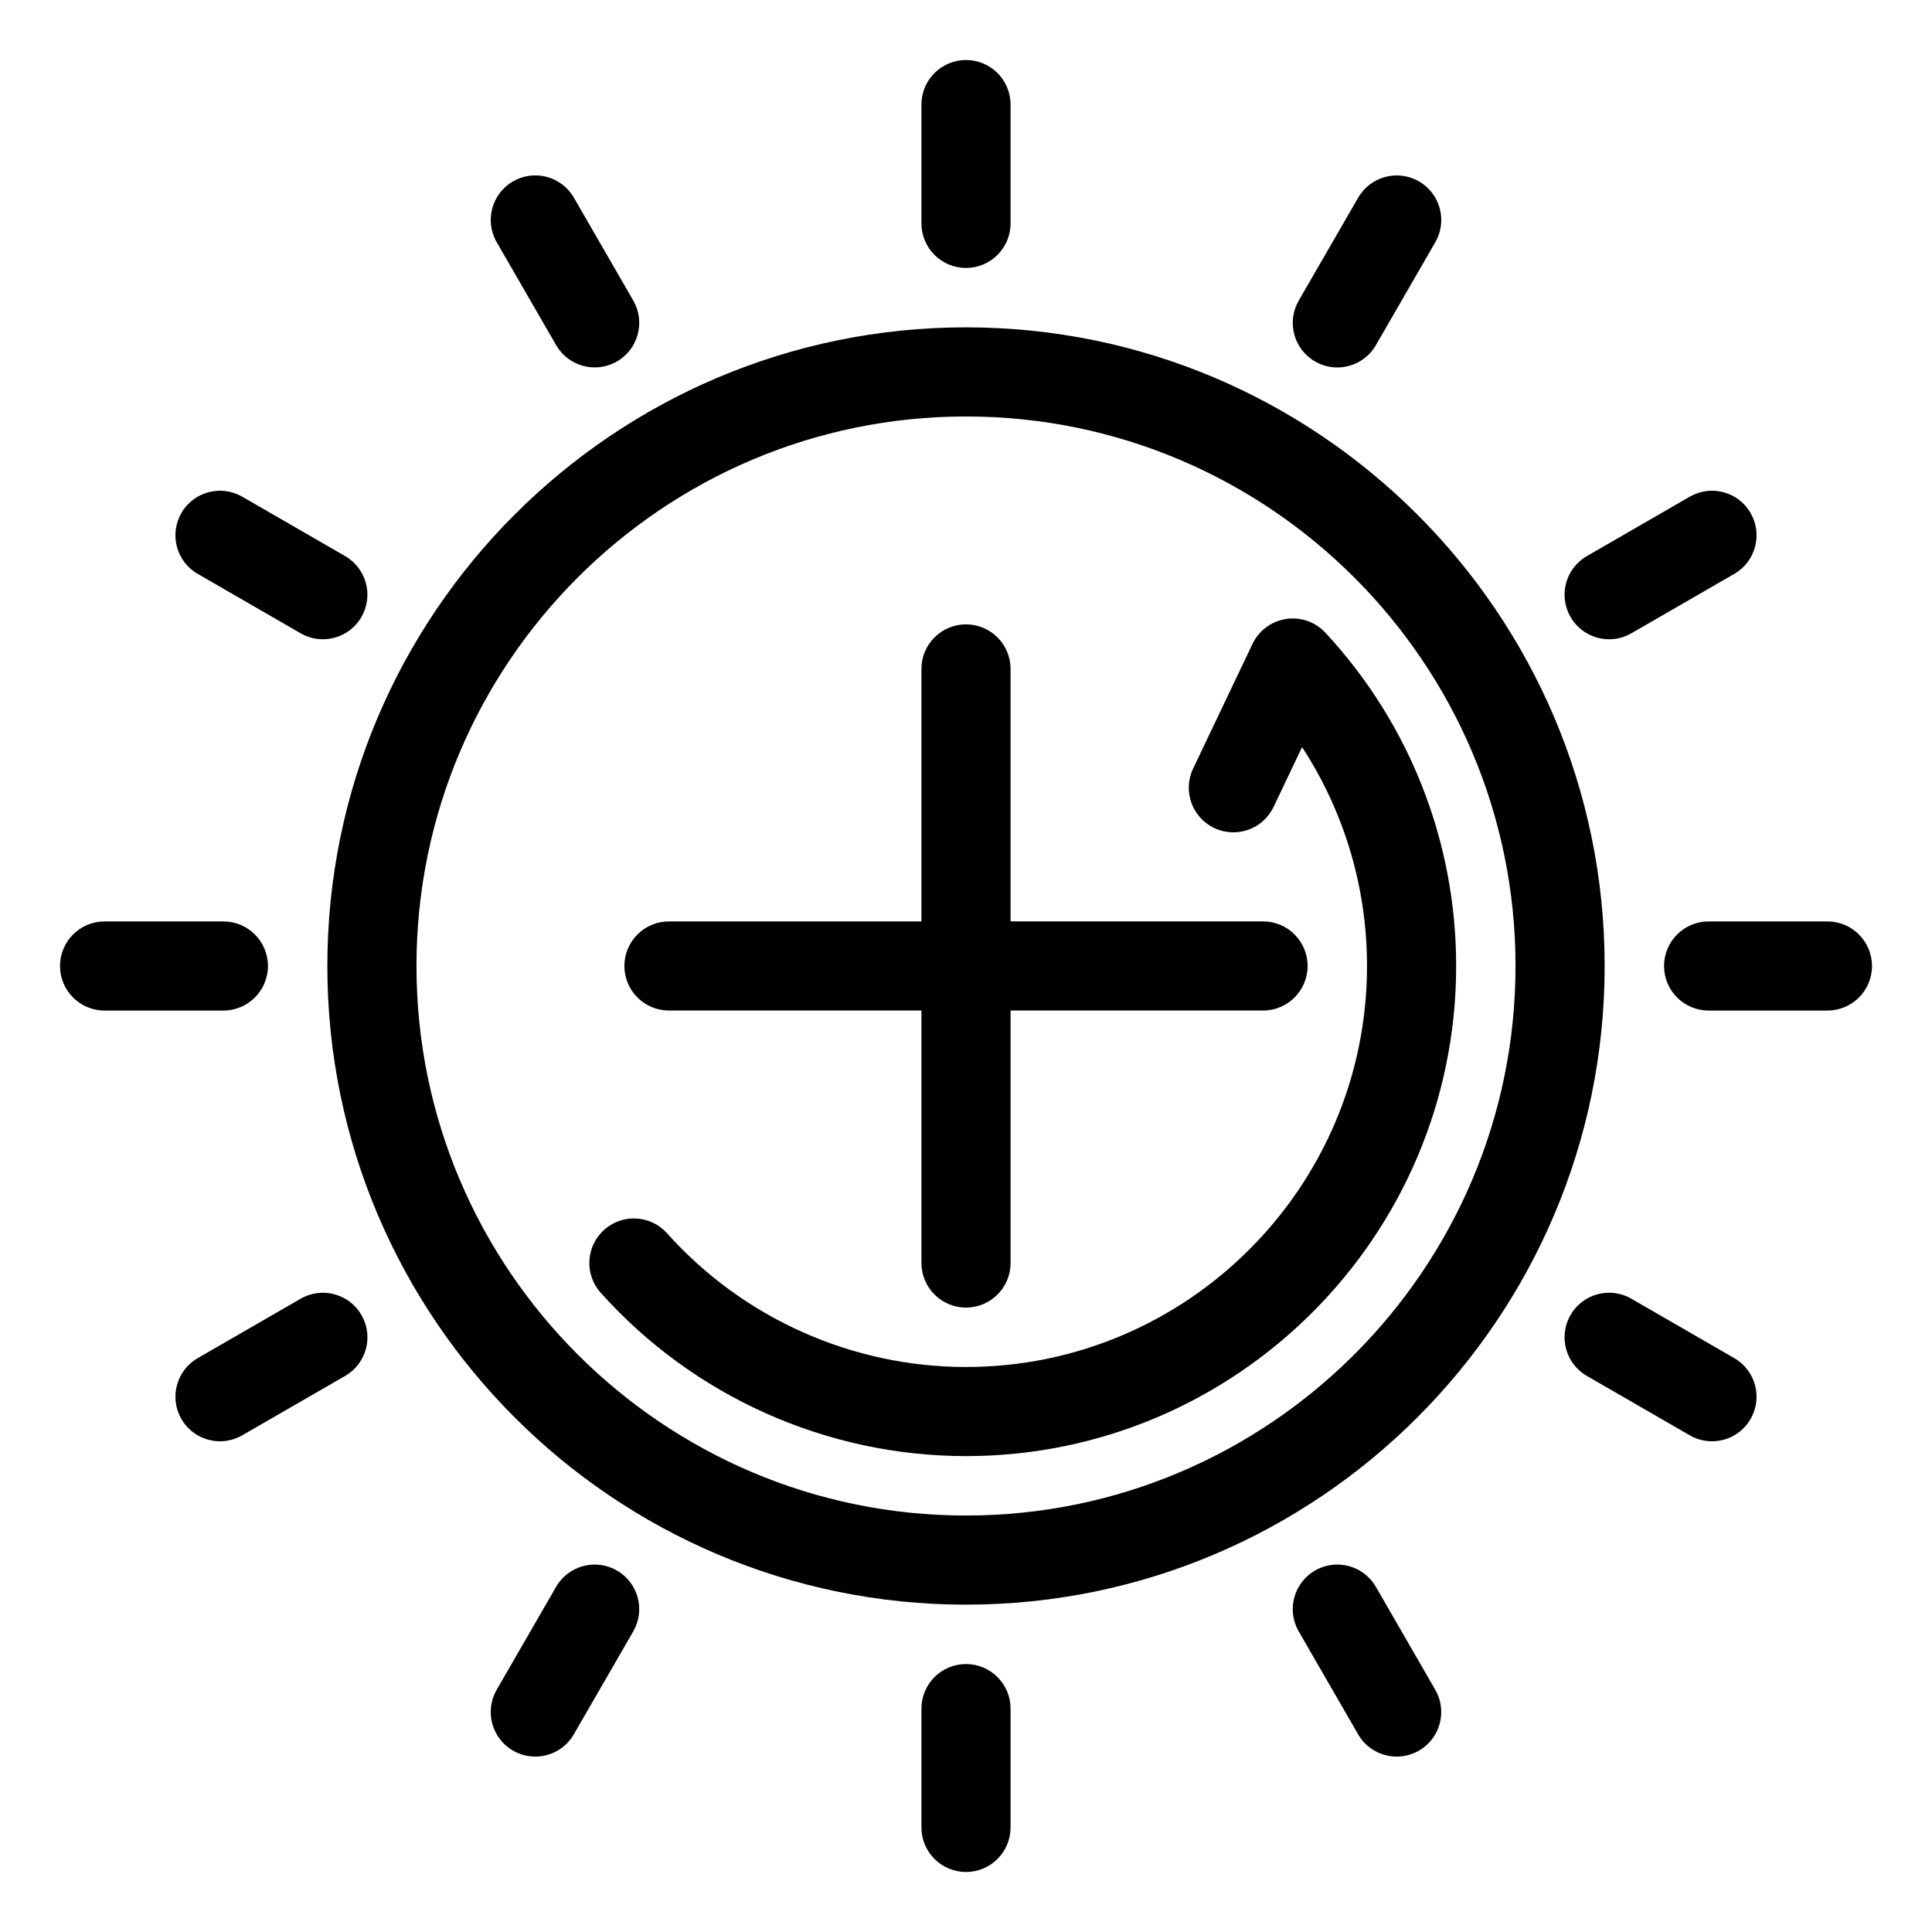 <?xml version="1.0" encoding="UTF-8"?>
<!-- Uploaded to: ICON Repo, www.svgrepo.com, Generator: ICON Repo Mixer Tools -->
<svg fill="#000000" width="800px" height="800px" version="1.1" viewBox="144 144 512 512" xmlns="http://www.w3.org/2000/svg">
 <g>
  <path d="m400 230.75c-93.328 0-169.25 75.926-169.25 169.25 0 93.32 75.922 169.25 169.25 169.25 93.324 0 169.25-75.926 169.25-169.25 0-93.324-75.922-169.25-169.25-169.25zm0 314.88c-80.305 0-145.63-65.328-145.63-145.63s65.328-145.63 145.63-145.63c80.301 0 145.63 65.328 145.63 145.63 0 80.301-65.332 145.63-145.63 145.63z"/>
  <path d="m484.81 308.04c-3.867 0.594-7.195 3.062-8.879 6.598l-15.742 33.047c-2.805 5.887-0.301 12.934 5.582 15.738 5.902 2.816 12.93 0.309 15.742-5.582l7.551-15.855c11.188 17.141 17.207 37.207 17.207 58.012 0 58.598-47.672 106.27-106.27 106.27-30.188 0-59.062-12.91-79.219-35.43-4.336-4.859-11.809-5.289-16.668-0.922-4.867 4.352-5.273 11.816-0.922 16.676 24.625 27.512 59.91 43.289 96.812 43.289 71.617 0 129.89-58.27 129.89-129.89 0-32.867-12.301-64.23-34.641-88.309-2.66-2.875-6.602-4.238-10.438-3.648z"/>
  <path d="m400 215.01c6.519 0 11.809-5.285 11.809-11.809l-0.004-31.488c0-6.523-5.289-11.809-11.809-11.809-6.516 0-11.805 5.285-11.805 11.809v31.488c0 6.523 5.289 11.809 11.809 11.809z"/>
  <path d="m291.38 235.46c2.184 3.789 6.156 5.906 10.23 5.906 2.008 0 4.035-0.512 5.894-1.586 5.648-3.258 7.578-10.48 4.32-16.129l-15.742-27.27c-3.258-5.652-10.492-7.574-16.129-4.316-5.648 3.258-7.578 10.48-4.32 16.129z"/>
  <path d="m196.39 296.08 27.27 15.742c1.859 1.078 3.891 1.586 5.894 1.586 4.074 0 8.051-2.117 10.23-5.906 3.258-5.648 1.328-12.867-4.32-16.129l-27.27-15.742c-5.633-3.258-12.867-1.336-16.125 4.32-3.258 5.648-1.332 12.871 4.32 16.129z"/>
  <path d="m215.01 400c0-6.523-5.289-11.809-11.809-11.809h-31.488c-6.519 0-11.809 5.285-11.809 11.809s5.289 11.809 11.809 11.809h31.488c6.519-0.004 11.809-5.289 11.809-11.809z"/>
  <path d="m223.66 488.18-27.27 15.742c-5.648 3.262-7.574 10.48-4.316 16.129 2.184 3.789 6.156 5.906 10.23 5.906 2.008 0 4.035-0.512 5.894-1.586l27.27-15.742c5.652-3.262 7.582-10.484 4.32-16.129-3.25-5.66-10.492-7.59-16.129-4.32z"/>
  <path d="m307.5 560.21c-5.644-3.266-12.867-1.332-16.129 4.32l-15.742 27.27c-3.258 5.648-1.328 12.867 4.32 16.129 1.859 1.078 3.891 1.586 5.894 1.586 4.074 0 8.051-2.117 10.23-5.906l15.742-27.27c3.262-5.648 1.332-12.871-4.316-16.129z"/>
  <path d="m400 584.99c-6.519 0-11.809 5.285-11.809 11.809v31.488c0 6.523 5.289 11.809 11.809 11.809s11.809-5.285 11.809-11.809v-31.488c-0.004-6.523-5.293-11.809-11.809-11.809z"/>
  <path d="m508.62 564.53c-3.258-5.652-10.484-7.586-16.129-4.32-5.648 3.258-7.578 10.48-4.32 16.129l15.742 27.27c2.184 3.789 6.156 5.906 10.23 5.906 2.008 0 4.035-0.512 5.894-1.586 5.648-3.258 7.578-10.48 4.32-16.129z"/>
  <path d="m603.6 503.92-27.27-15.742c-5.633-3.269-12.867-1.34-16.125 4.32-3.258 5.648-1.328 12.867 4.32 16.129l27.27 15.742c1.859 1.078 3.891 1.586 5.894 1.586 4.074 0 8.051-2.117 10.23-5.906 3.262-5.648 1.332-12.867-4.32-16.129z"/>
  <path d="m628.29 388.19h-31.488c-6.519 0-11.809 5.285-11.809 11.809s5.289 11.809 11.809 11.809h31.488c6.519 0 11.809-5.285 11.809-11.809-0.004-6.523-5.293-11.809-11.809-11.809z"/>
  <path d="m570.44 313.41c2.008 0 4.035-0.512 5.894-1.586l27.27-15.742c5.648-3.258 7.578-10.48 4.32-16.129-3.258-5.656-10.484-7.578-16.129-4.32l-27.27 15.742c-5.648 3.258-7.578 10.48-4.316 16.129 2.184 3.789 6.156 5.906 10.23 5.906z"/>
  <path d="m492.5 239.79c1.859 1.078 3.891 1.586 5.894 1.586 4.074 0 8.051-2.117 10.23-5.906l15.742-27.27c3.262-5.644 1.332-12.867-4.316-16.125-5.637-3.258-12.867-1.336-16.129 4.32l-15.742 27.27c-3.262 5.644-1.332 12.867 4.32 16.125z"/>
  <path d="m321.28 411.8h66.914v66.914c0 6.523 5.289 11.809 11.809 11.809s11.809-5.285 11.809-11.809v-66.914h66.91c6.519 0 11.809-5.285 11.809-11.809 0-6.523-5.289-11.809-11.809-11.809h-66.914v-66.91c0-6.523-5.289-11.809-11.809-11.809-6.519 0-11.809 5.285-11.809 11.809v66.914h-66.91c-6.519 0-11.809 5.285-11.809 11.809 0 6.519 5.289 11.805 11.809 11.805z"/>
 </g>
</svg>